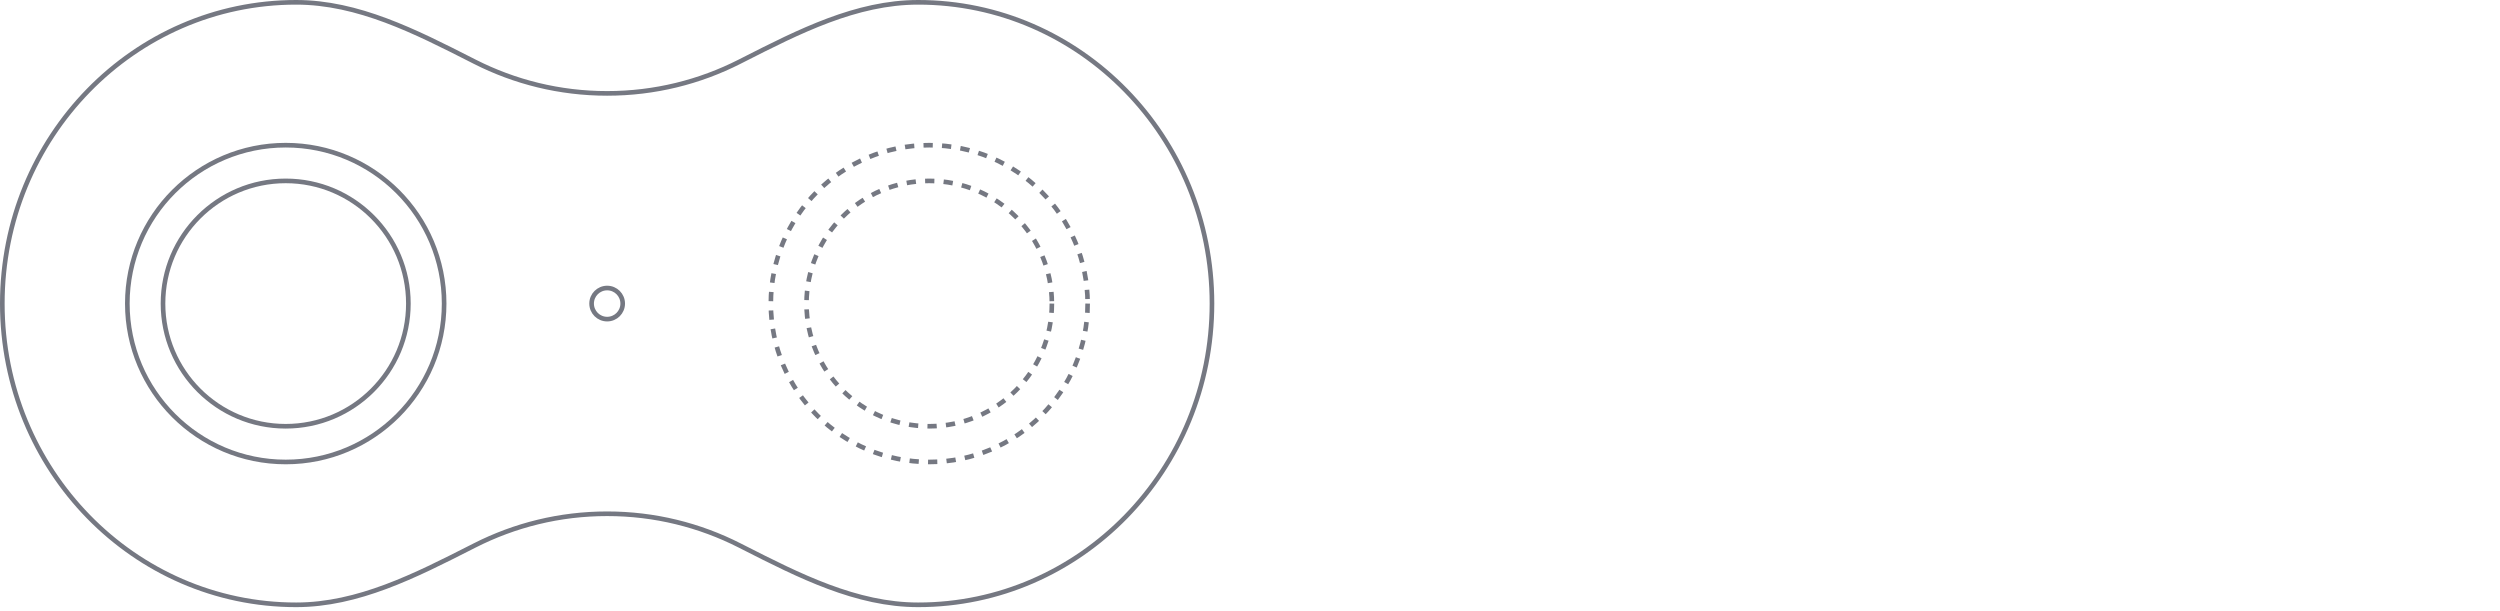 <?xml version="1.0" encoding="UTF-8"?> <svg xmlns="http://www.w3.org/2000/svg" width="270" height="66" viewBox="0 0 270 66" fill="none"> <path d="M51.267 6.663C55.577 8.854 60.434 10.086 65.571 10.086C70.708 10.086 75.565 8.854 79.875 6.663C79.995 6.603 80.114 6.542 80.234 6.481C86.29 3.402 92.489 0.25 99.157 0.25C116.678 0.25 130.893 14.811 130.893 32.786C130.893 50.761 116.678 65.321 99.157 65.321C92.488 65.321 86.29 62.169 80.234 59.09C80.114 59.029 79.995 58.969 79.875 58.908C75.565 56.717 70.708 55.486 65.571 55.486C60.434 55.486 55.577 56.717 51.267 58.908C51.148 58.969 51.028 59.029 50.908 59.09C44.853 62.169 38.654 65.321 31.986 65.321C14.464 65.321 0.25 50.761 0.25 32.786C0.25 14.811 14.464 0.25 31.986 0.25C38.654 0.25 44.853 3.402 50.908 6.481C51.028 6.542 51.148 6.603 51.267 6.663Z" stroke="#757882" stroke-width="0.5"></path> <circle cx="30.859" cy="32.786" r="17.107" stroke="#757882" stroke-width="0.5"></circle> <circle cx="30.855" cy="32.786" r="13.25" stroke="#757882" stroke-width="0.5"></circle> <circle cx="100.357" cy="32.786" r="17.107" stroke="#757882" stroke-width="0.5" stroke-dasharray="1 1"></circle> <circle cx="100.353" cy="32.786" r="13.25" stroke="#757882" stroke-width="0.5" stroke-dasharray="1 1"></circle> <circle cx="65.573" cy="32.786" r="1.679" stroke="#757882" stroke-width="0.5"></circle> </svg> 